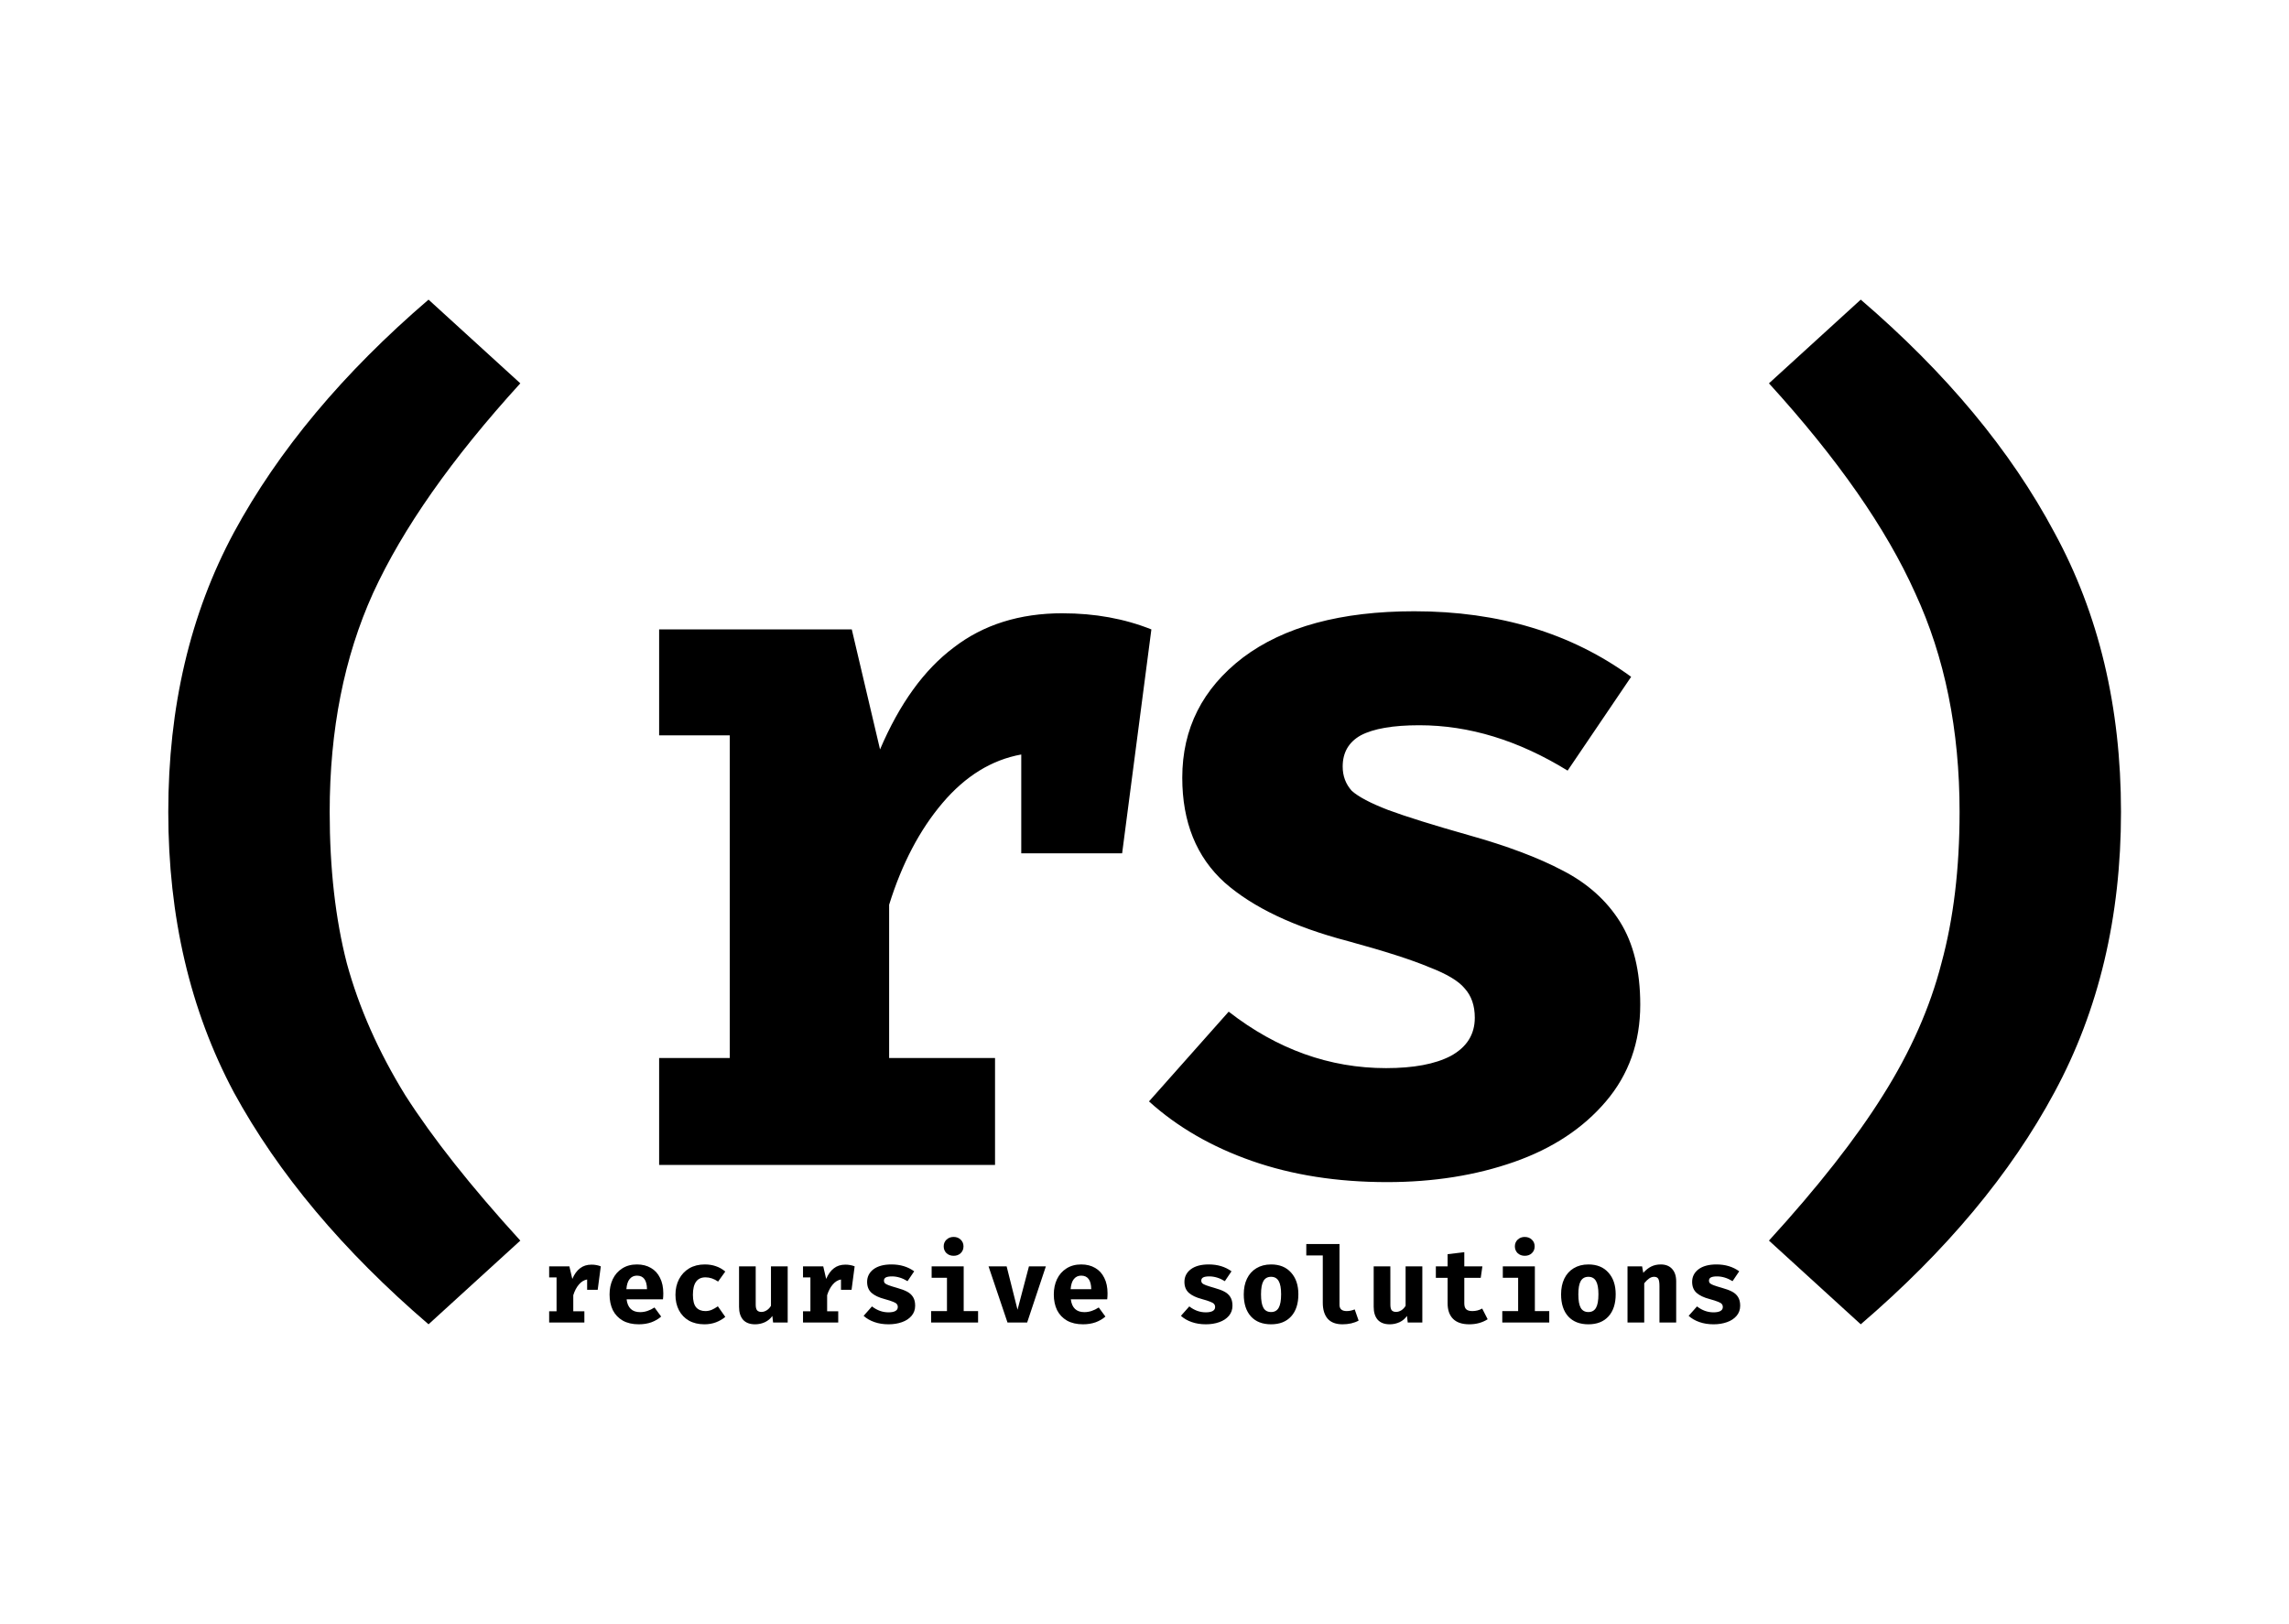 <?xml version="1.0" encoding="UTF-8"?> <svg xmlns="http://www.w3.org/2000/svg" width="148mm" height="105mm" viewBox="0 0 148 105"><path style="font-weight:700;font-size:30.279px;line-height:1.25;font-family:'Fira Mono';-inkscape-font-specification:'Fira Mono Bold';letter-spacing:-2.646px;stroke-width:1.316" d="M12.537 26q0 2.544.514 4.542.545 1.999 1.757 3.967 1.241 1.938 3.451 4.36l-2.755 2.513q-3.845-3.3-5.844-6.964Q7.692 30.724 7.692 26q0-4.723 1.968-8.387 1.999-3.694 5.844-6.994l2.755 2.513q-3.088 3.391-4.42 6.298-1.302 2.876-1.302 6.57zm22-5.964q1.454 0 2.665.484l-.878 6.722h-3.028v-2.967q-1.332.242-2.361 1.453-1.03 1.211-1.605 3.058v4.602h3.179v3.21H22.426v-3.21h2.12V23.7h-2.12v-3.18h5.783l.848 3.603q.878-2.059 2.21-3.058 1.333-1.03 3.27-1.03zm9.709 13.655q1.24 0 1.937-.363.727-.394.727-1.15 0-.546-.303-.879-.272-.333-1.06-.636-.787-.333-2.452-.787-2.422-.636-3.694-1.756-1.272-1.15-1.272-3.149 0-2.21 1.817-3.603 1.847-1.393 5.147-1.393 3.815 0 6.51 1.968l-1.907 2.816q-2.21-1.362-4.451-1.362-1.181 0-1.756.302-.545.303-.545.939 0 .424.272.727.303.272 1.09.575.818.303 2.422.757 1.726.484 2.816 1.06 1.12.575 1.726 1.544.606.969.606 2.483 0 1.695-1.03 2.906-1.03 1.212-2.755 1.817-1.726.606-3.815.606-2.24 0-4.058-.636-1.816-.636-3.088-1.787l2.392-2.694q2.18 1.695 4.724 1.695zm17.216-7.69q0-3.694-1.332-6.571-1.302-2.907-4.39-6.298l2.755-2.513q3.846 3.3 5.814 6.994 1.998 3.664 1.998 8.387 0 4.724-1.998 8.418-1.968 3.664-5.814 6.964l-2.755-2.513q2.21-2.422 3.421-4.36 1.242-1.968 1.756-3.967.545-1.998.545-4.542z" transform="translate(-5.688 -3.497) scale(2.154)" aria-label="(rs)"></path><path style="font-weight:700;font-size:3.175px;line-height:1.25;font-family:'Fira Mono';-inkscape-font-specification:'Fira Mono Bold';stroke-width:.265" d="M20.395 39.591q.153 0 .28.051l-.093.705h-.317v-.311q-.14.025-.248.152-.108.127-.168.32v.483h.333v.337h-1.057v-.337h.222v-1.016h-.222v-.333h.607l.088.378q.093-.216.232-.32.14-.109.343-.109zm1.054 1.042q.048.384.407.384.216 0 .431-.14l.2.273q-.123.108-.295.172-.171.06-.378.06-.282 0-.48-.111-.196-.114-.298-.314-.098-.204-.098-.47 0-.254.095-.458.099-.206.283-.323.187-.121.444-.121.242 0 .42.105.177.101.273.298.098.194.098.464 0 .104-.01.18zm.311-.712q-.136 0-.219.102-.082.098-.098.305h.619q-.006-.407-.302-.407zm2.055 1.064q.095 0 .184-.035.089-.038.19-.108l.223.318q-.121.101-.28.162-.159.06-.346.06-.27 0-.467-.111-.193-.111-.298-.311-.105-.2-.105-.464 0-.263.108-.47.108-.206.305-.324.2-.117.467-.117.187 0 .336.054.15.05.28.159l-.216.301q-.185-.127-.378-.127-.378 0-.378.524 0 .264.098.378.099.111.277.111zm1.51-.19q0 .117.042.168.045.048.13.048.077 0 .156-.048.08-.05.13-.137v-1.184h.502v1.686h-.438l-.023-.197q-.082.12-.222.187-.14.064-.295.064-.238 0-.362-.137-.12-.14-.12-.387v-1.216h.5zm2.69-1.204q.153 0 .28.051l-.093.705h-.317v-.311q-.14.025-.248.152-.108.127-.168.32v.483h.333v.337h-1.057v-.337h.222v-1.016h-.222v-.333h.607l.088.378q.093-.216.232-.32.14-.109.343-.109zm1.296 1.432q.13 0 .203-.038.076-.041.076-.12 0-.058-.032-.093-.028-.035-.11-.066-.083-.035-.258-.083-.254-.067-.387-.184-.134-.12-.134-.33 0-.232.19-.378.194-.146.54-.146.4 0 .683.206l-.2.296q-.232-.143-.467-.143-.124 0-.184.031-.057.032-.057.099 0 .044.029.076.031.029.114.06.086.032.254.08.18.05.295.11.118.061.181.163.064.101.064.26 0 .178-.108.305t-.29.19q-.18.064-.4.064-.234 0-.425-.067-.19-.066-.324-.187l.251-.283q.229.178.496.178zm1.955-2.264q.13 0 .213.083.083.08.083.2 0 .124-.083.203-.082.08-.213.08-.13 0-.216-.08-.082-.082-.082-.203 0-.12.082-.2.086-.083.216-.083zm.302 2.226H32v.343h-1.41v-.343h.476v-1h-.46v-.343h.962zm1.905.343h-.59l-.569-1.686h.543l.327 1.302.343-1.302h.508zm1.311-.695q.048.384.407.384.216 0 .431-.14l.2.273q-.123.108-.295.172-.171.06-.378.06-.282 0-.48-.111-.196-.114-.298-.314-.098-.204-.098-.47 0-.254.095-.458.099-.206.283-.323.187-.121.444-.121.242 0 .42.105.177.101.273.298.098.194.098.464 0 .104-.01.18zm.311-.712q-.136 0-.219.102-.082.098-.098.305h.619q-.006-.407-.302-.407zm3.74 1.102q.13 0 .204-.038.076-.041.076-.12 0-.058-.032-.093-.028-.035-.11-.066-.083-.035-.258-.083-.254-.067-.387-.184-.134-.12-.134-.33 0-.232.19-.378.194-.146.54-.146.4 0 .683.206l-.2.296q-.232-.143-.467-.143-.124 0-.184.031-.057.032-.057.099 0 .044.029.076.031.029.114.06.086.032.254.08.18.05.295.11.118.061.181.163.064.101.064.26 0 .178-.108.305t-.29.19q-.18.064-.4.064-.234 0-.425-.067-.19-.066-.324-.187l.251-.283q.229.178.496.178zm1.96-1.438q.384 0 .6.244.219.242.219.651 0 .426-.216.664-.216.238-.603.238-.388 0-.604-.235-.216-.238-.216-.664 0-.27.096-.47.098-.203.282-.314.188-.114.442-.114zm0 .371q-.156 0-.23.127-.072.124-.072.4 0 .28.073.407.073.124.229.124.155 0 .228-.127.073-.127.073-.407 0-.273-.073-.397-.073-.127-.228-.127zm2.054.842q0 .187.216.187.117 0 .24-.05l.118.336q-.203.111-.485.111-.296 0-.445-.168-.146-.172-.146-.48v-1.419h-.495v-.343h.997zm1.527-.003q0 .117.041.168.045.047.13.047.077 0 .156-.047.08-.051.13-.137v-1.184h.502v1.686h-.438l-.023-.197q-.082.12-.222.187-.14.064-.295.064-.238 0-.362-.137-.12-.14-.12-.387v-1.216h.5zm2.92.435q-.237.152-.552.152-.323 0-.488-.165-.162-.165-.162-.464v-.765h-.353v-.346h.353v-.365l.501-.06v.425h.543l-.05.346h-.493v.765q0 .124.057.178.058.054.185.054.158 0 .295-.076zm1.115-2.47q.13 0 .213.082.083.08.083.2 0 .124-.083.203-.082.08-.213.08-.13 0-.216-.08-.082-.082-.082-.203 0-.12.082-.2.086-.083.216-.083zm.302 2.225h.432v.343h-1.41v-.343h.476v-1h-.46v-.343h.962zm1.607-1.4q.384 0 .6.244.219.242.219.651 0 .426-.216.664-.216.238-.603.238-.388 0-.604-.235-.216-.238-.216-.664 0-.27.096-.47.098-.203.282-.314.188-.114.442-.114zm0 .371q-.156 0-.23.127-.072.124-.072.4 0 .28.073.407.073.124.229.124.155 0 .228-.127.073-.127.073-.407 0-.273-.073-.397-.073-.127-.228-.127zm1.174-.314h.438l.035.194q.115-.127.238-.188.127-.063.286-.063.22 0 .34.133.124.134.124.372v1.238h-.502v-1.092q0-.159-.035-.22-.035-.06-.127-.06-.076 0-.149.051-.07.048-.146.143v1.178h-.502zm2.582 1.381q.13 0 .203-.038.076-.041.076-.12 0-.058-.032-.093-.028-.035-.11-.066-.083-.035-.258-.083-.254-.067-.387-.184-.134-.12-.134-.33 0-.232.19-.378.194-.146.54-.146.4 0 .683.206l-.2.296q-.232-.143-.467-.143-.124 0-.184.031-.057.032-.057.099 0 .044.029.076.031.029.114.06.086.032.254.08.18.05.295.11.118.061.181.163.064.101.064.26 0 .178-.108.305t-.29.19q-.18.064-.4.064-.234 0-.425-.067-.19-.066-.324-.187l.251-.283q.229.178.496.178z" transform="translate(-5.688 -3.497) scale(2.154)" aria-label="recursive solutions"></path></svg> 